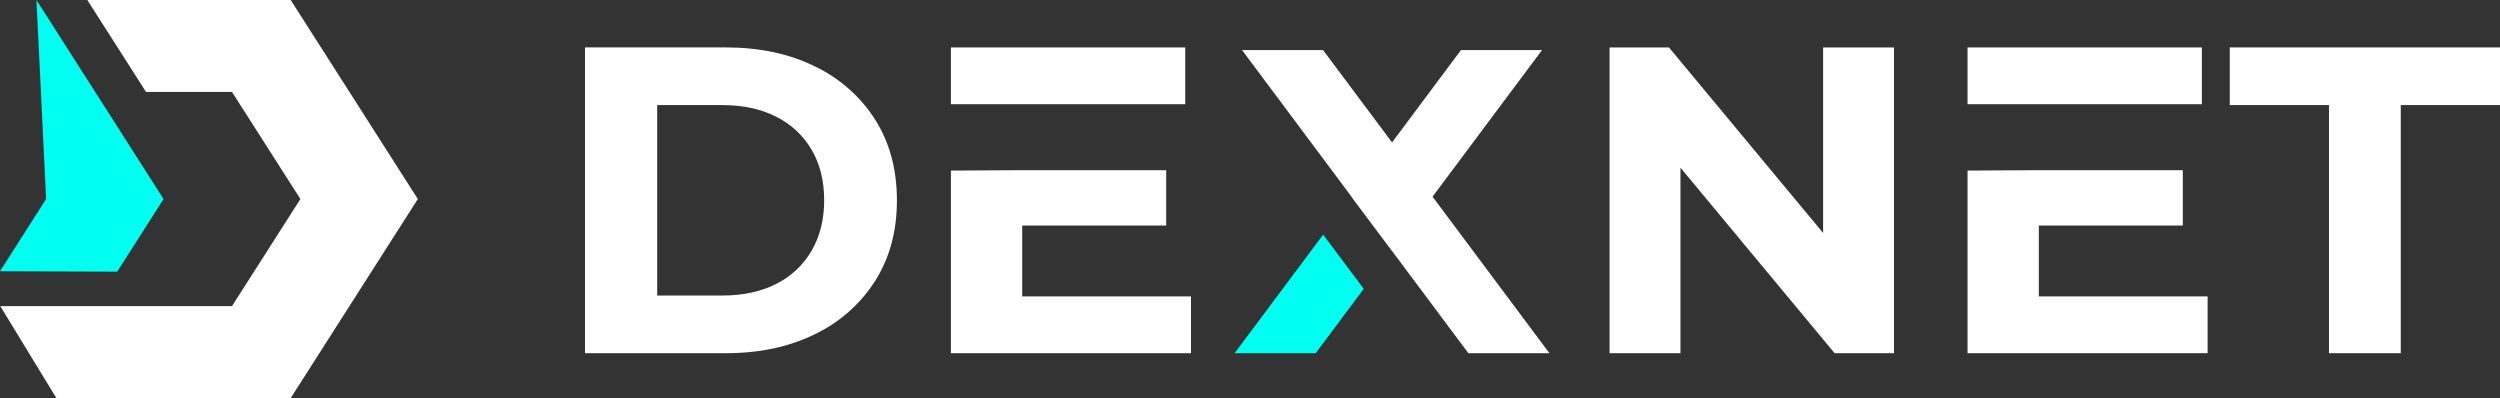 <svg width="157" height="25" viewBox="0 0 157 25" fill="none" xmlns="http://www.w3.org/2000/svg">
<rect x="0" y="0" width="157" height="25" fill="#333333" stroke="none"/>
<path fill-rule="evenodd" clip-rule="evenodd" d="M2.897 12.499L0 17.036L7.36 17.061L10.272 12.499L2.289 0L2.897 12.499Z" fill="#00FFF0"/>
<path fill-rule="evenodd" clip-rule="evenodd" d="M3.541 25H18.256L26.24 12.499L18.256 0H5.483L9.17 5.774H14.569L18.866 12.499L14.569 19.224H0.017L3.541 25Z" fill="white"/>
<path d="M36.737 22.181V2.978H45.587C47.702 2.978 49.566 3.376 51.179 4.171C52.733 4.914 54.044 6.074 54.962 7.517C55.87 8.951 56.325 10.637 56.326 12.576C56.327 14.515 55.872 16.202 54.962 17.635C54.044 19.081 52.732 20.242 51.176 20.987C49.563 21.782 47.699 22.181 45.584 22.181H36.737ZM41.271 18.559H45.361C46.659 18.559 47.785 18.317 48.74 17.832C49.674 17.368 50.448 16.643 50.966 15.748C51.494 14.842 51.758 13.786 51.758 12.579C51.758 11.354 51.494 10.294 50.966 9.397C50.444 8.507 49.67 7.788 48.739 7.326C47.784 6.842 46.658 6.6 45.36 6.599H41.271V18.559Z" fill="white"/>
<path d="M64.194 18.614V14.165H73.237V10.687H64.194L59.716 10.712V22.18H74.794V18.614H64.194Z" fill="white"/>
<path d="M64.194 6.544H74.432V2.979H59.716V6.544H64.194Z" fill="white"/>
<path d="M83.094 14.735L85.642 18.14L82.855 21.872L82.626 22.18H77.534L78.436 20.973L83.094 14.735Z" fill="#00FFF0"/>
<path d="M97.303 22.18H92.213L91.983 21.872L89.381 18.387L87.421 15.763L87.418 15.767L87.416 15.763L84.867 12.36L84.874 12.352L78.9 4.35L77.998 3.144H83.087L83.318 3.451L87.42 8.944L91.52 3.451L91.751 3.144H96.84L95.939 4.351L89.964 12.352L96.402 20.973L97.303 22.18Z" fill="white"/>
<path d="M101.081 22.181V2.979H104.81L116.3 16.805H114.491V2.979H118.942V22.181H115.214L103.725 8.355H105.533V22.181H101.081Z" fill="white"/>
<path d="M128.039 6.544H138.277V2.979H123.561V6.544H128.039Z" fill="white"/>
<path d="M128.039 18.614V14.165H137.08V10.687H128.039L123.561 10.712V22.18H138.638V18.614H128.039Z" fill="white"/>
<path d="M146.26 22.181V6.599H140.03V2.978H157V6.599H150.768V22.181H146.26Z" fill="white"/>
</svg>

